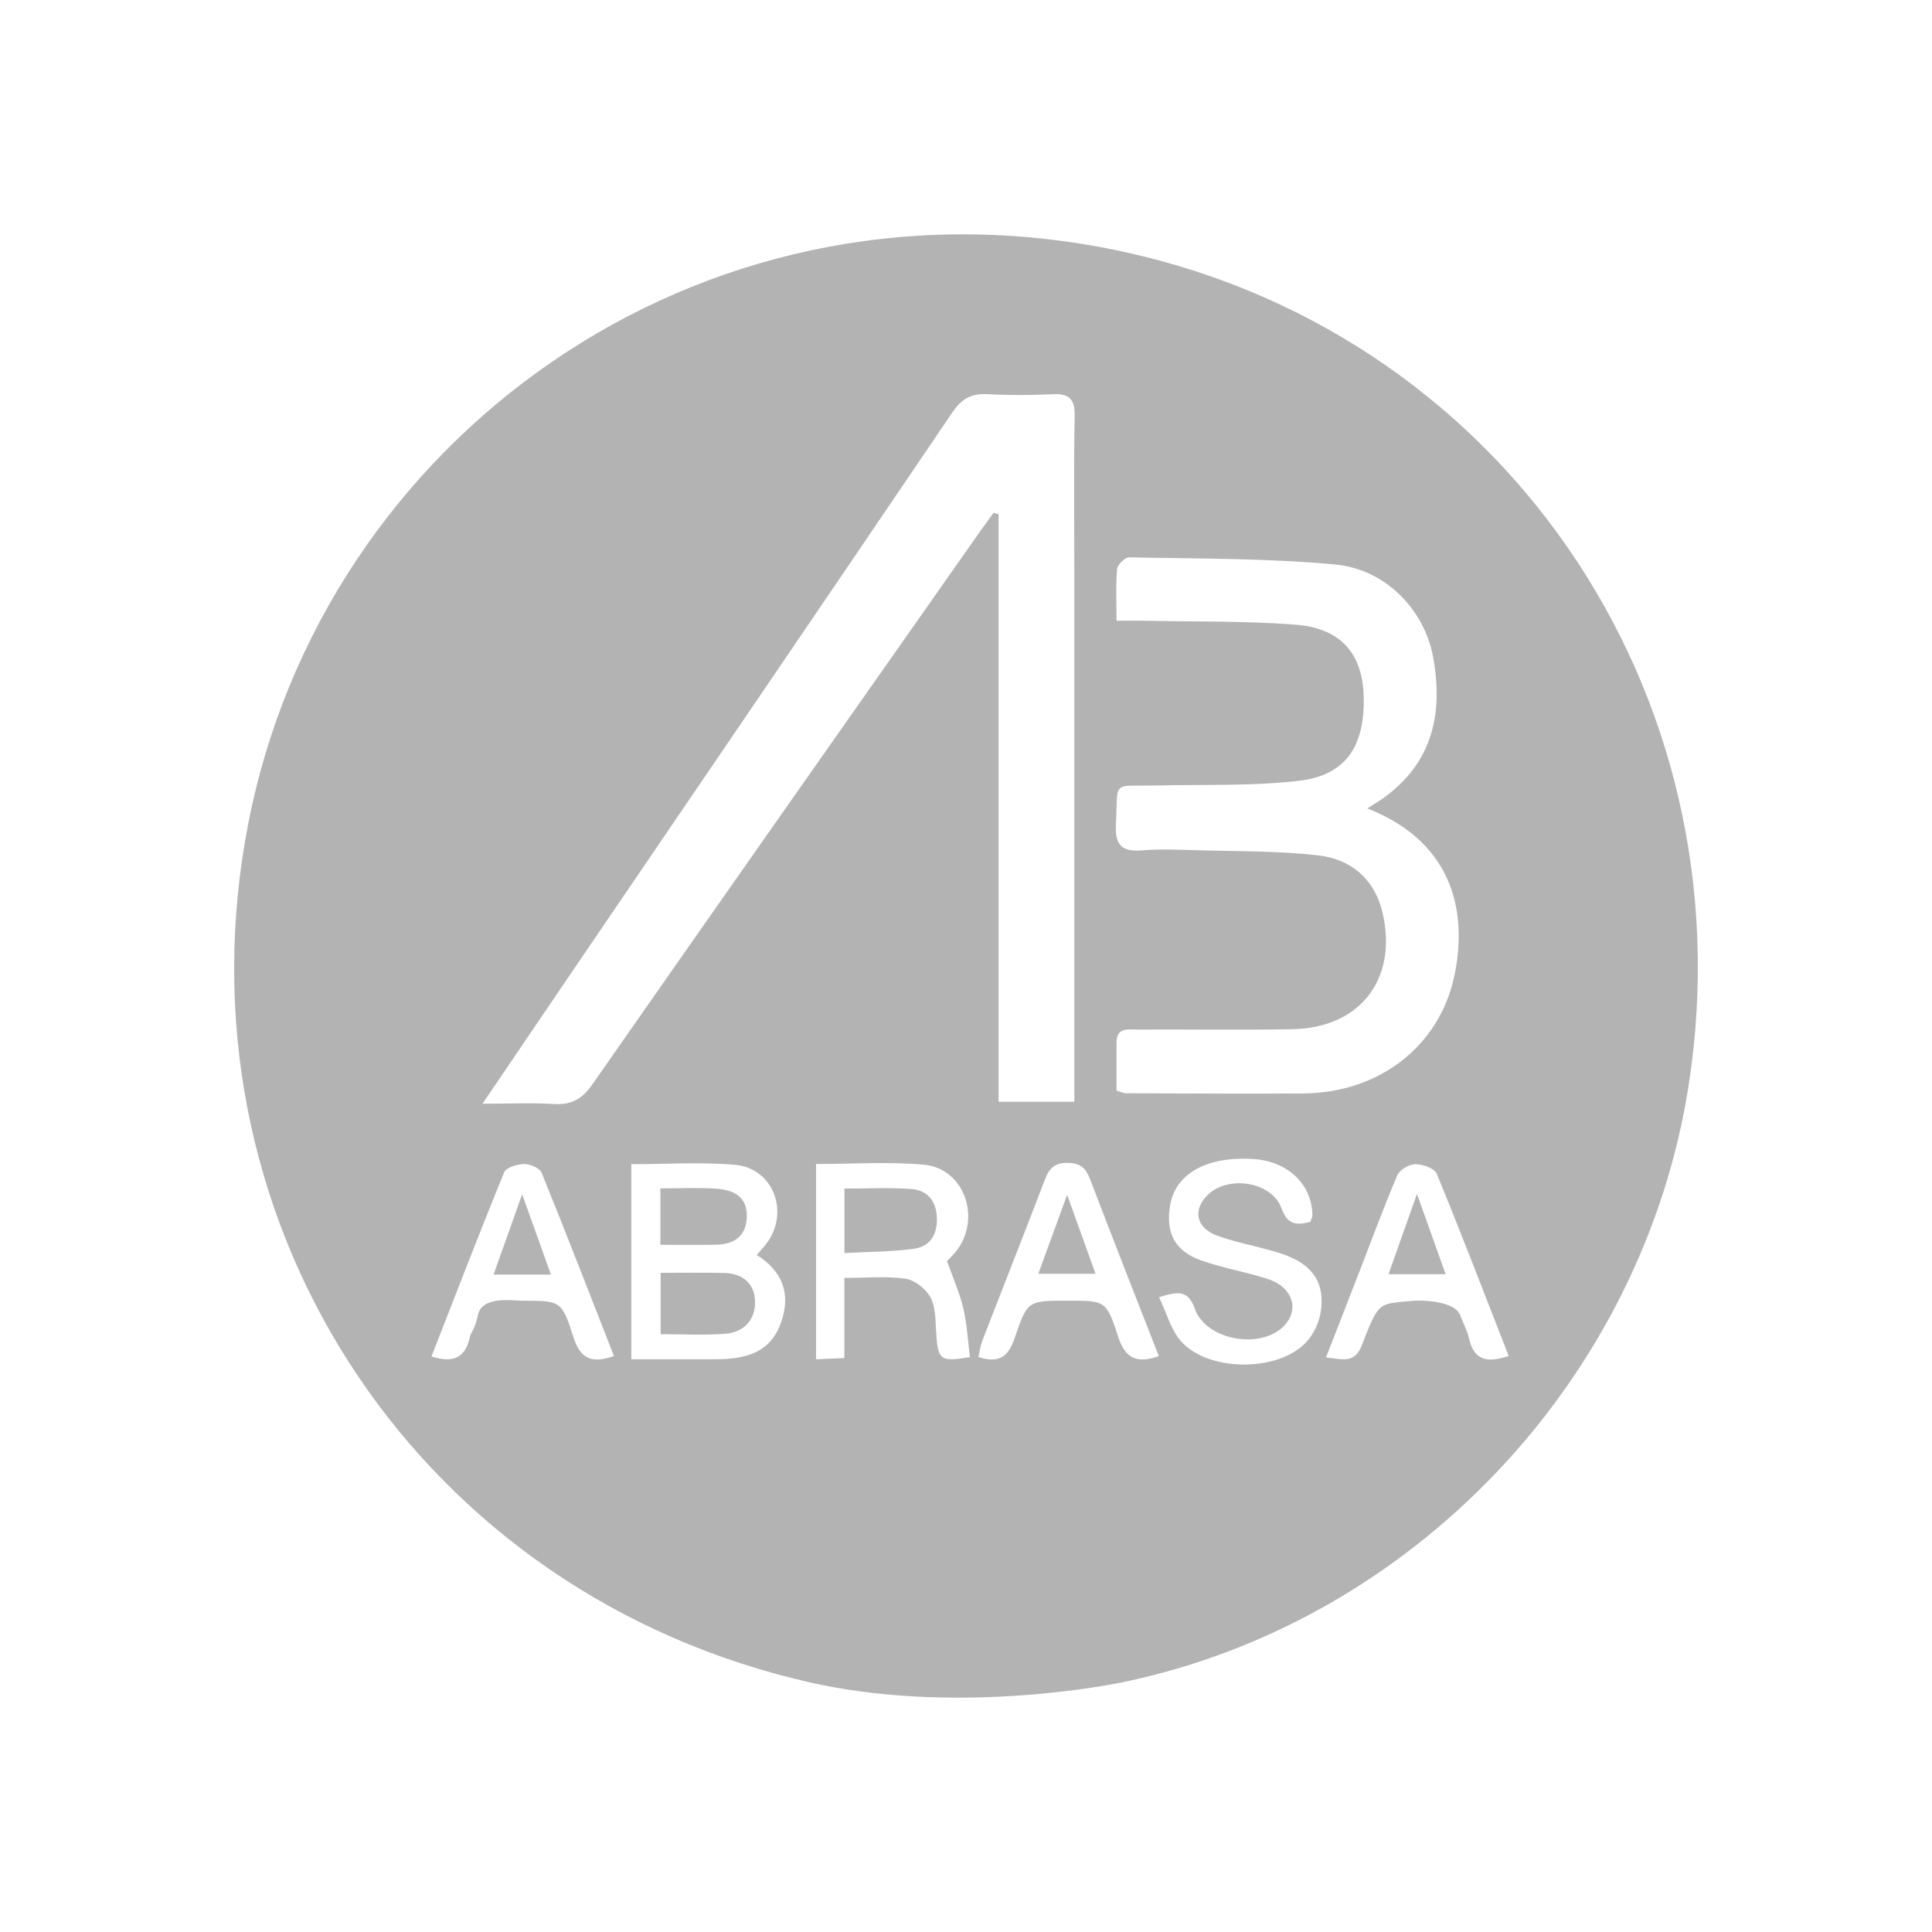 <?xml version="1.0" encoding="UTF-8"?>
<svg id="Capa_1" data-name="Capa 1" xmlns="http://www.w3.org/2000/svg" viewBox="0 0 1080 1080">
  <defs>
    <style>
      .cls-1 {
        fill: #b3b3b3;
        stroke-width: 0px;
      }
    </style>
  </defs>
  <path class="cls-1" d="M443.79,938.33c-215.34-53.42-347.48-260.45-304.96-478.23,41.9-214.63,250.93-366.14,480.49-321.17,218.18,42.74,358.75,246.88,324.72,467.28-25.39,164.43-153.87,300.31-316.1,334.09-18.68,3.89-105.11,18.52-184.14-1.97ZM269.71,616.97c15.57,0,27.71-.57,39.77.18,9.8.61,15.84-2.64,21.62-10.92,71.95-103.15,144.32-206,216.6-308.93,2.52-3.58,5.14-7.09,7.71-10.63.94.25,1.88.5,2.81.75v328.47h42.33v-17.24c0-92.28,0-184.57,0-276.85,0-29.78-.35-59.57.19-89.34.17-9.6-3.21-12.54-12.37-12.09-12.14.59-24.35.64-36.48-.03-8.95-.49-14.38,2.6-19.5,10.17-70.27,103.78-140.89,207.32-211.41,310.93-16.44,24.16-32.82,48.35-51.26,75.53ZM764.32,451.89c3.88-2.47,6.41-3.92,8.78-5.61,27.76-19.77,33.77-47.46,28.03-78.97-4.77-26.15-26.34-49.06-54.58-51.73-38.25-3.63-76.89-3.2-115.38-4.02-2.3-.05-6.48,4.09-6.71,6.56-.81,9.04-.32,18.19-.32,28.87,6.3,0,11.19-.09,16.09.01,28.05.59,56.19.04,84.12,2.21,25.17,1.95,37.27,16.22,37.96,39.92.81,27.76-9.92,44.26-35.88,47.29-26.48,3.1-53.46,2.07-80.22,2.66-25.16.55-21.16-3.45-22.41,21.93-.6,12.23,4.04,15.26,15.09,14.32,9.16-.78,18.44-.39,27.66-.11,23.41.71,46.97.29,70.18,2.91,18.19,2.06,31.6,12.91,36.1,32,8.69,36.86-12.36,64.49-50.22,65.19-28.92.53-57.86.09-86.79.21-5.19.02-11.69-1.37-11.68,7.29,0,9.08,0,18.16,0,26.87,2.83.81,4,1.44,5.18,1.44,33.12.1,66.25.37,99.37.11,42.08-.32,75.85-26.28,84.24-65.43,6.97-32.53,1.97-74.03-48.6-93.92ZM352.91,650.79v109.04c16.39,0,31.85.01,47.3,0,20.39-.02,31.19-5.95,36.37-20.46,5.67-15.9,1-28.6-13.53-37.86,2.61-3.15,4.97-5.5,6.73-8.23,11.2-17.43,1.66-40.33-18.84-42.13-19.03-1.67-38.31-.36-58.03-.36ZM529.38,704.89c.57-.6,3.05-2.81,5.07-5.39,14.44-18.32,4.66-46.37-17.99-48.43-19.83-1.81-39.96-.38-60.27-.38v109.15c5.46-.24,9.87-.43,15.8-.69v-44.8c12.46,0,23.5-1.07,34.16.46,5.11.73,11.16,5.45,13.8,10.06,2.91,5.08,2.94,12.09,3.28,18.31.94,17.28,2.02,18.3,18.94,15.44-1.14-9.07-1.56-18.27-3.63-27.09-2.01-8.61-5.71-16.82-9.16-26.64ZM647.93,725.11c4.18,8.77,6.49,17.98,12.04,24.39,15.02,17.38,54.09,17.7,70.01,1,4.05-4.25,7.14-10.53,8.18-16.33,2.98-16.55-4.23-27.53-21.45-33.24-11.86-3.93-24.39-5.92-36.13-10.13-12.3-4.41-14.08-14.93-4.95-23.3,11.6-10.64,35.39-6.75,40.68,7.84,3.48,9.62,8.55,9.64,16.16,7.67.49-1.48,1.21-2.63,1.19-3.77-.3-17.26-13.78-30.07-32.86-31.33-26.07-1.72-43.71,8.06-46.7,25.89-2.56,15.23,2.52,25.46,17.16,30.7,12.15,4.35,25.08,6.44,37.38,10.44,14.35,4.66,18.15,17.73,8.45,26.9-13.41,12.69-43.15,7.04-49.2-10.28-3.61-10.34-9.15-9.81-19.94-6.45ZM647.78,758.09c-13.05-33.49-25.89-66.11-38.4-98.86-2.39-6.25-5.43-9.15-12.66-9.17-7.32-.03-10.23,3.11-12.59,9.28-11.49,30.06-23.34,59.98-34.95,90-1.18,3.05-1.57,6.41-2.23,9.2,12.72,4.2,17.15-1.34,20.51-11.28,6.87-20.33,7.38-20.16,29.44-20.16,20.94,0,21.54-.2,28.16,20.1,3.77,11.58,9.85,15.46,22.71,10.88ZM241.18,758.29c12.51,3.9,18.85.48,21.35-10.35,1.02-4.44,2.73-3.75,4.66-12.96,2.25-10.78,20.17-7.87,24.36-7.87,21.79,0,22.48-.22,29.02,20.44,3.83,12.08,10.32,14.85,22.63,10.48-13.4-34.24-26.61-68.47-40.43-102.44-1.07-2.63-6.43-4.92-9.75-4.87-3.87.06-10.07,1.89-11.19,4.62-13.91,33.98-27.09,68.26-40.64,102.95ZM741.26,758.81c9.09.94,15.91,3.73,19.99-6.75,9.79-25.15,9.03-23.02,29.23-24.95,2.08-.2,22.73-.6,25.89,8.35,1.46,4.12,3.87,8.34,4.85,12.78,2.81,12.8,10.71,13.53,22.15,9.75-13.45-34.43-26.42-68.31-40.21-101.84-1.25-3.05-7.81-5.37-11.9-5.36-3.48,0-8.82,3.06-10.13,6.14-7.7,18.03-14.44,36.47-21.53,54.76-5.98,15.43-12.01,30.84-18.34,47.11Z"/>
  <path class="cls-1" d="M369.3,711.52c12.22,0,23.81-.18,35.4.06,10.23.21,17.1,5.7,17.37,15.84.28,10.52-6.32,17.42-16.87,18.2-11.58.85-23.28.19-35.9.19v-34.29Z"/>
  <path class="cls-1" d="M369.16,664.33c11.32,0,21.4-.56,31.38.16,9.48.68,17.4,4.43,16.92,15.99-.46,11.04-7.46,15.18-17.53,15.33-9.98.15-19.96.03-30.77.03v-31.52Z"/>
  <path class="cls-1" d="M472.05,700.46v-36.03c12.65,0,25.09-.68,37.4.23,8.99.66,13.94,6.64,14.28,16.1.33,9.32-3.83,16.07-12.76,17.3-12.64,1.74-25.53,1.67-38.92,2.4Z"/>
  <path class="cls-1" d="M580.41,712.05c5.16-14.12,10.06-27.54,16.13-44.13,5.88,16.37,10.59,29.49,15.86,44.13h-31.98Z"/>
  <path class="cls-1" d="M291.88,667.59c6.04,16.87,10.85,30.27,16.1,44.93h-32.08c5.01-14.09,9.87-27.74,15.98-44.93Z"/>
  <path class="cls-1" d="M792.1,667.42c6.1,17.1,10.84,30.37,16.01,44.87h-31.91c4.95-13.99,9.85-27.82,15.89-44.87Z"/>
</svg>